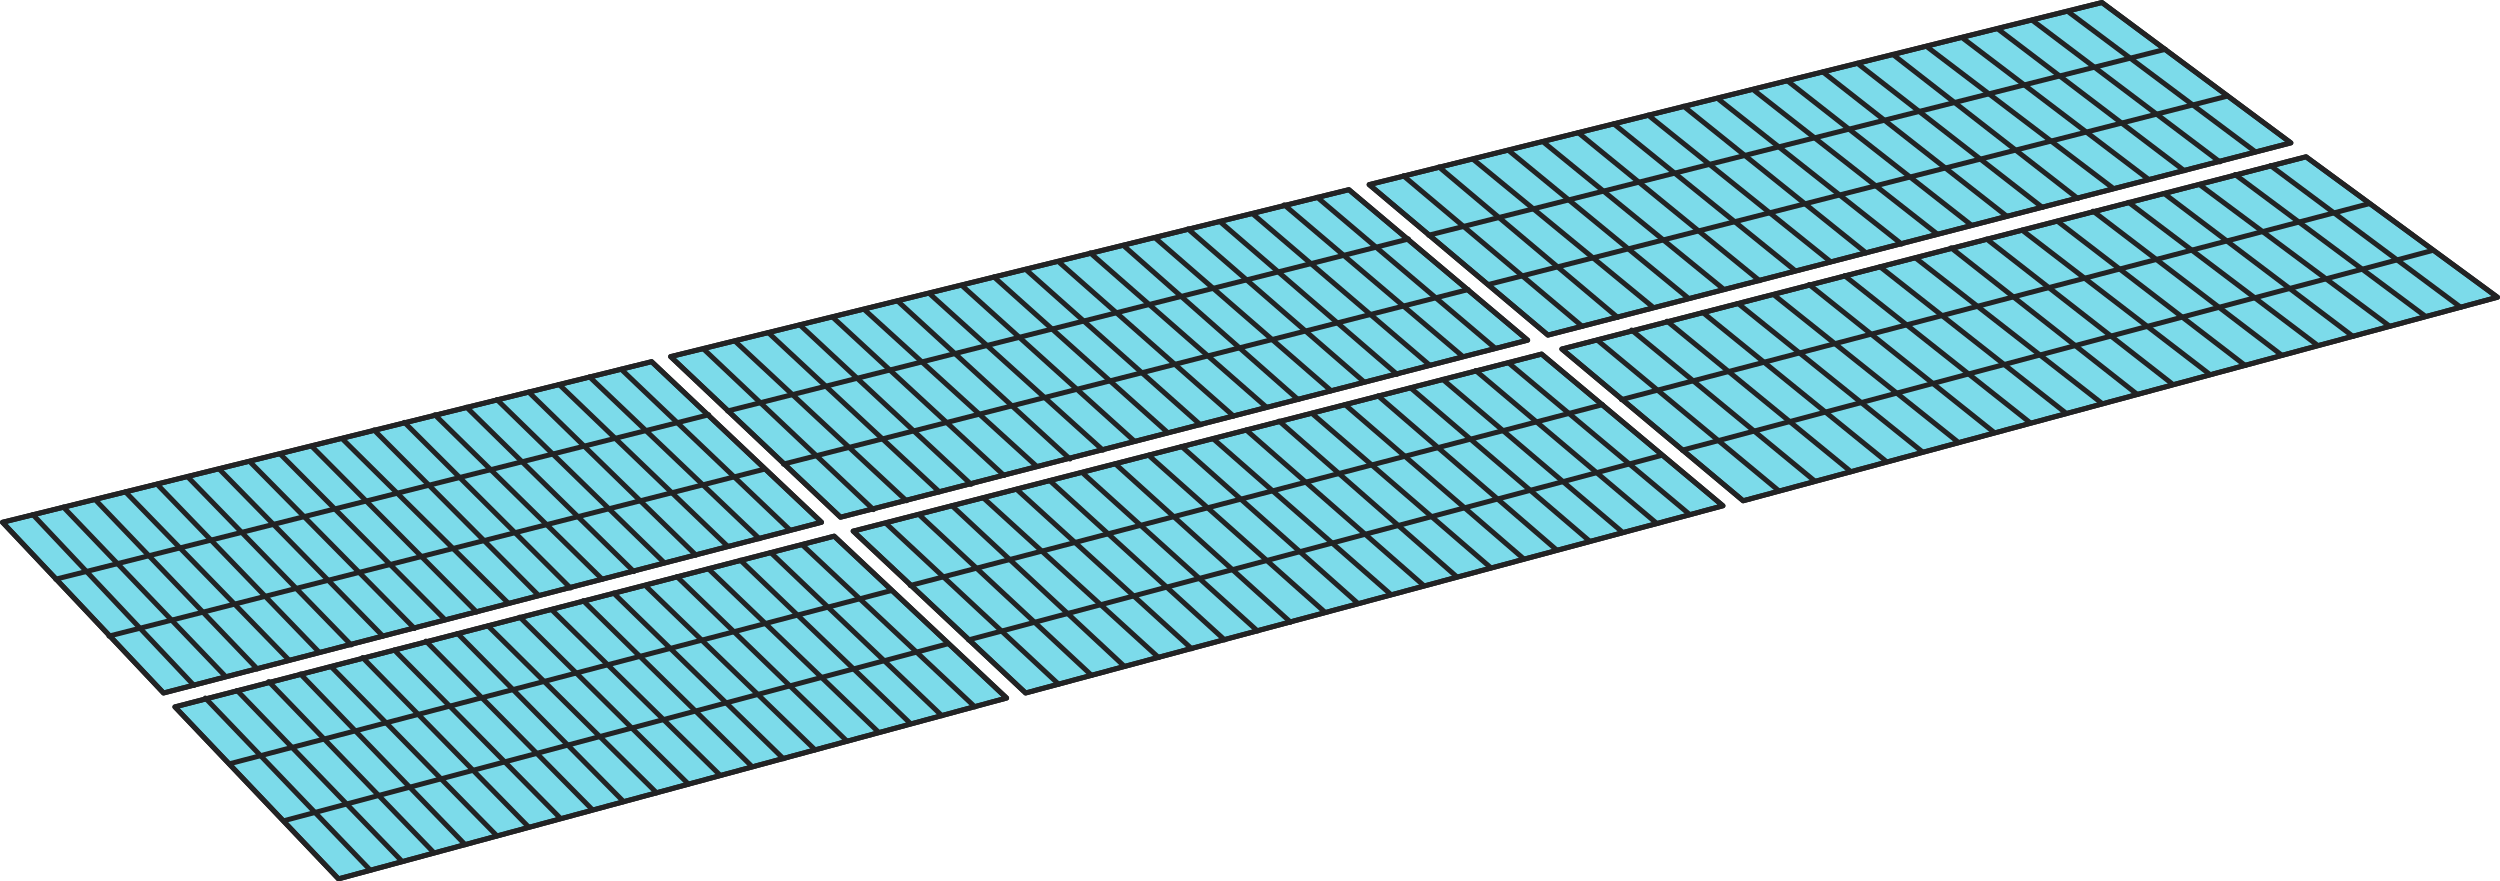 <svg xmlns="http://www.w3.org/2000/svg" width="198.975" height="70.151" viewBox="0 0 198.975 70.151">
  <g id="shohizai_solar" transform="translate(0.2 0.2)">
    <g id="グループ_4377" data-name="グループ 4377" transform="translate(13.723 42.474)">
      <path id="パス_14289" data-name="パス 14289" d="M164.369,73.7,111.9,87.288l13.016,13.688,53.175-14.393Z" transform="translate(-111.9 -73.7)" fill="#7cdbea" stroke="#222324" stroke-linecap="round" stroke-linejoin="round" stroke-width="0.4"/>
      <g id="グループ_4375" data-name="グループ 4375" transform="translate(2.422 0.705)">
        <line id="線_433" data-name="線 433" x1="13.117" y1="13.688" transform="translate(0 12.179)" fill="none" stroke="#222324" stroke-linecap="round" stroke-linejoin="round" stroke-width="0.4"/>
        <line id="線_434" data-name="線 434" x1="13.117" y1="13.588" transform="translate(2.523 11.575)" fill="none" stroke="#222324" stroke-linecap="round" stroke-linejoin="round" stroke-width="0.4"/>
        <line id="線_435" data-name="線 435" x1="13.117" y1="13.588" transform="translate(5.045 10.87)" fill="none" stroke="#222324" stroke-linecap="round" stroke-linejoin="round" stroke-width="0.4"/>
        <line id="線_436" data-name="線 436" x1="13.117" y1="13.588" transform="translate(7.568 10.266)" fill="none" stroke="#222324" stroke-linecap="round" stroke-linejoin="round" stroke-width="0.4"/>
        <line id="線_437" data-name="線 437" x1="13.218" y1="13.487" transform="translate(9.989 9.662)" fill="none" stroke="#222324" stroke-linecap="round" stroke-linejoin="round" stroke-width="0.4"/>
        <line id="線_438" data-name="線 438" x1="13.218" y1="13.487" transform="translate(12.512 8.958)" fill="none" stroke="#222324" stroke-linecap="round" stroke-linejoin="round" stroke-width="0.4"/>
        <line id="線_439" data-name="線 439" x1="13.218" y1="13.387" transform="translate(15.034 8.354)" fill="none" stroke="#222324" stroke-linecap="round" stroke-linejoin="round" stroke-width="0.4"/>
        <line id="線_440" data-name="線 440" x1="13.218" y1="13.387" transform="translate(17.557 7.649)" fill="none" stroke="#222324" stroke-linecap="round" stroke-linejoin="round" stroke-width="0.4"/>
        <line id="線_441" data-name="線 441" x1="13.218" y1="13.387" transform="translate(20.079 7.046)" fill="none" stroke="#222324" stroke-linecap="round" stroke-linejoin="round" stroke-width="0.4"/>
        <line id="線_442" data-name="線 442" x1="13.42" y1="13.286" transform="translate(22.501 6.442)" fill="none" stroke="#222324" stroke-linecap="round" stroke-linejoin="round" stroke-width="0.4"/>
        <line id="線_443" data-name="線 443" x1="13.42" y1="13.286" transform="translate(25.024 5.737)" fill="none" stroke="#222324" stroke-linecap="round" stroke-linejoin="round" stroke-width="0.4"/>
        <line id="線_444" data-name="線 444" x1="13.42" y1="13.185" transform="translate(27.546 5.133)" fill="none" stroke="#222324" stroke-linecap="round" stroke-linejoin="round" stroke-width="0.4"/>
        <line id="線_445" data-name="線 445" x1="13.42" y1="13.185" transform="translate(30.069 4.429)" fill="none" stroke="#222324" stroke-linecap="round" stroke-linejoin="round" stroke-width="0.4"/>
        <line id="線_446" data-name="線 446" x1="13.521" y1="13.185" transform="translate(32.49 3.825)" fill="none" stroke="#222324" stroke-linecap="round" stroke-linejoin="round" stroke-width="0.4"/>
        <line id="線_447" data-name="線 447" x1="13.521" y1="13.085" transform="translate(35.013 3.221)" fill="none" stroke="#222324" stroke-linecap="round" stroke-linejoin="round" stroke-width="0.4"/>
        <line id="線_448" data-name="線 448" x1="13.521" y1="13.085" transform="translate(37.536 2.516)" fill="none" stroke="#222324" stroke-linecap="round" stroke-linejoin="round" stroke-width="0.4"/>
        <line id="線_449" data-name="線 449" x1="13.521" y1="12.984" transform="translate(40.058 1.912)" fill="none" stroke="#222324" stroke-linecap="round" stroke-linejoin="round" stroke-width="0.4"/>
        <line id="線_450" data-name="線 450" x1="13.521" y1="12.984" transform="translate(42.581 1.208)" fill="none" stroke="#222324" stroke-linecap="round" stroke-linejoin="round" stroke-width="0.4"/>
        <line id="線_451" data-name="線 451" x1="13.622" y1="12.984" transform="translate(45.002 0.604)" fill="none" stroke="#222324" stroke-linecap="round" stroke-linejoin="round" stroke-width="0.4"/>
        <line id="線_452" data-name="線 452" x1="13.723" y1="12.883" transform="translate(47.525)" fill="none" stroke="#222324" stroke-linecap="round" stroke-linejoin="round" stroke-width="0.4"/>
      </g>
      <path id="パス_14290" data-name="パス 14290" d="M164.369,73.7,111.9,87.288l13.016,13.688,53.175-14.393Z" transform="translate(-111.9 -73.7)" fill="none" stroke="#222324" stroke-linecap="round" stroke-linejoin="round" stroke-width="0.4"/>
      <g id="グループ_4376" data-name="グループ 4376" transform="translate(4.339 4.328)">
        <line id="線_453" data-name="線 453" x1="52.671" y2="13.789" stroke-width="0.4" stroke="#222324" stroke-linecap="round" stroke-linejoin="round" fill="none"/>
        <line id="線_454" data-name="線 454" x1="52.873" y2="14.091" transform="translate(4.339 4.227)" fill="none" stroke="#222324" stroke-linecap="round" stroke-linejoin="round" stroke-width="0.4"/>
      </g>
    </g>
    <g id="グループ_4380" data-name="グループ 4380" transform="translate(67.705 27.981)">
      <path id="パス_14291" data-name="パス 14291" d="M220.19,59.3,165.4,73.391l13.723,12.883,55.5-14.9Z" transform="translate(-165.4 -59.3)" fill="#7cdbea" stroke="#222324" stroke-linecap="round" stroke-linejoin="round" stroke-width="0.4"/>
      <g id="グループ_4378" data-name="グループ 4378" transform="translate(2.623 0.705)">
        <line id="線_455" data-name="線 455" x1="13.723" y1="12.783" transform="translate(0 12.783)" fill="none" stroke="#222324" stroke-linecap="round" stroke-linejoin="round" stroke-width="0.4"/>
        <line id="線_456" data-name="線 456" x1="13.723" y1="12.783" transform="translate(2.623 12.078)" fill="none" stroke="#222324" stroke-linecap="round" stroke-linejoin="round" stroke-width="0.4"/>
        <line id="線_457" data-name="線 457" x1="13.723" y1="12.783" transform="translate(5.247 11.373)" fill="none" stroke="#222324" stroke-linecap="round" stroke-linejoin="round" stroke-width="0.4"/>
        <line id="線_458" data-name="線 458" x1="13.924" y1="12.682" transform="translate(7.769 10.77)" fill="none" stroke="#222324" stroke-linecap="round" stroke-linejoin="round" stroke-width="0.4"/>
        <line id="線_459" data-name="線 459" x1="13.924" y1="12.682" transform="translate(10.393 10.065)" fill="none" stroke="#222324" stroke-linecap="round" stroke-linejoin="round" stroke-width="0.4"/>
        <line id="線_460" data-name="線 460" x1="13.924" y1="12.682" transform="translate(13.016 9.36)" fill="none" stroke="#222324" stroke-linecap="round" stroke-linejoin="round" stroke-width="0.4"/>
        <line id="線_461" data-name="線 461" x1="13.924" y1="12.581" transform="translate(15.64 8.757)" fill="none" stroke="#222324" stroke-linecap="round" stroke-linejoin="round" stroke-width="0.4"/>
        <line id="線_462" data-name="線 462" x1="13.924" y1="12.581" transform="translate(18.263 8.052)" fill="none" stroke="#222324" stroke-linecap="round" stroke-linejoin="round" stroke-width="0.4"/>
        <line id="線_463" data-name="線 463" x1="14.025" y1="12.481" transform="translate(20.887 7.347)" fill="none" stroke="#222324" stroke-linecap="round" stroke-linejoin="round" stroke-width="0.4"/>
        <line id="線_464" data-name="線 464" x1="14.025" y1="12.481" transform="translate(23.51 6.643)" fill="none" stroke="#222324" stroke-linecap="round" stroke-linejoin="round" stroke-width="0.4"/>
        <line id="線_465" data-name="線 465" x1="14.126" y1="12.38" transform="translate(26.033 6.039)" fill="none" stroke="#222324" stroke-linecap="round" stroke-linejoin="round" stroke-width="0.4"/>
        <line id="線_466" data-name="線 466" x1="14.126" y1="12.38" transform="translate(28.656 5.334)" fill="none" stroke="#222324" stroke-linecap="round" stroke-linejoin="round" stroke-width="0.4"/>
        <line id="線_467" data-name="線 467" x1="14.126" y1="12.38" transform="translate(31.28 4.63)" fill="none" stroke="#222324" stroke-linecap="round" stroke-linejoin="round" stroke-width="0.4"/>
        <line id="線_468" data-name="線 468" x1="14.227" y1="12.279" transform="translate(33.903 4.026)" fill="none" stroke="#222324" stroke-linecap="round" stroke-linejoin="round" stroke-width="0.4"/>
        <line id="線_469" data-name="線 469" x1="14.227" y1="12.279" transform="translate(36.527 3.321)" fill="none" stroke="#222324" stroke-linecap="round" stroke-linejoin="round" stroke-width="0.4"/>
        <line id="線_470" data-name="線 470" x1="14.227" y1="12.279" transform="translate(39.15 2.617)" fill="none" stroke="#222324" stroke-linecap="round" stroke-linejoin="round" stroke-width="0.4"/>
        <line id="線_471" data-name="線 471" x1="14.227" y1="12.179" transform="translate(41.773 2.013)" fill="none" stroke="#222324" stroke-linecap="round" stroke-linejoin="round" stroke-width="0.4"/>
        <line id="線_472" data-name="線 472" x1="14.328" y1="12.179" transform="translate(44.296 1.308)" fill="none" stroke="#222324" stroke-linecap="round" stroke-linejoin="round" stroke-width="0.4"/>
        <line id="線_473" data-name="線 473" x1="14.429" y1="12.179" transform="translate(46.919 0.604)" fill="none" stroke="#222324" stroke-linecap="round" stroke-linejoin="round" stroke-width="0.4"/>
        <line id="線_474" data-name="線 474" x1="14.429" y1="12.078" transform="translate(49.543)" fill="none" stroke="#222324" stroke-linecap="round" stroke-linejoin="round" stroke-width="0.4"/>
      </g>
      <path id="パス_14292" data-name="パス 14292" d="M220.19,59.3,165.4,73.391l13.723,12.883,55.5-14.9Z" transform="translate(-165.4 -59.3)" fill="none" stroke="#222324" stroke-linecap="round" stroke-linejoin="round" stroke-width="0.4"/>
      <g id="グループ_4379" data-name="グループ 4379" transform="translate(4.541 4.026)">
        <line id="線_475" data-name="線 475" x1="55.092" y2="14.393" stroke-width="0.4" stroke="#222324" stroke-linecap="round" stroke-linejoin="round" fill="none"/>
        <line id="線_476" data-name="線 476" x1="55.193" y2="14.695" transform="translate(4.641 4.026)" fill="none" stroke="#222324" stroke-linecap="round" stroke-linejoin="round" stroke-width="0.4"/>
      </g>
    </g>
    <g id="グループ_4383" data-name="グループ 4383" transform="translate(124.109 12.279)">
      <path id="パス_14293" data-name="パス 14293" d="M280.53,43.7,221.3,59l14.429,12.078,60.037-16.2Z" transform="translate(-221.3 -43.7)" fill="#7cdbea" stroke="#222324" stroke-linecap="round" stroke-linejoin="round" stroke-width="0.4"/>
      <g id="グループ_4381" data-name="グループ 4381" transform="translate(2.825 0.705)">
        <line id="線_477" data-name="線 477" x1="14.429" y1="11.977" transform="translate(0 13.89)" fill="none" stroke="#222324" stroke-linecap="round" stroke-linejoin="round" stroke-width="0.4"/>
        <line id="線_478" data-name="線 478" x1="14.53" y1="11.977" transform="translate(2.724 13.085)" fill="none" stroke="#222324" stroke-linecap="round" stroke-linejoin="round" stroke-width="0.4"/>
        <line id="線_479" data-name="線 479" x1="14.631" y1="11.977" transform="translate(5.55 12.38)" fill="none" stroke="#222324" stroke-linecap="round" stroke-linejoin="round" stroke-width="0.4"/>
        <line id="線_480" data-name="線 480" x1="14.631" y1="11.877" transform="translate(8.375 11.675)" fill="none" stroke="#222324" stroke-linecap="round" stroke-linejoin="round" stroke-width="0.4"/>
        <line id="線_481" data-name="線 481" x1="14.631" y1="11.776" transform="translate(11.2 10.971)" fill="none" stroke="#222324" stroke-linecap="round" stroke-linejoin="round" stroke-width="0.4"/>
        <line id="線_482" data-name="線 482" x1="14.732" y1="11.776" transform="translate(14.025 10.266)" fill="none" stroke="#222324" stroke-linecap="round" stroke-linejoin="round" stroke-width="0.4"/>
        <line id="線_483" data-name="線 483" x1="14.732" y1="11.776" transform="translate(16.851 9.461)" fill="none" stroke="#222324" stroke-linecap="round" stroke-linejoin="round" stroke-width="0.4"/>
        <line id="線_484" data-name="線 484" x1="14.732" y1="11.675" transform="translate(19.676 8.757)" fill="none" stroke="#222324" stroke-linecap="round" stroke-linejoin="round" stroke-width="0.4"/>
        <line id="線_485" data-name="線 485" x1="14.833" y1="11.675" transform="translate(22.501 8.052)" fill="none" stroke="#222324" stroke-linecap="round" stroke-linejoin="round" stroke-width="0.4"/>
        <line id="線_486" data-name="線 486" x1="14.833" y1="11.575" transform="translate(25.326 7.347)" fill="none" stroke="#222324" stroke-linecap="round" stroke-linejoin="round" stroke-width="0.4"/>
        <line id="線_487" data-name="線 487" x1="14.833" y1="11.675" transform="translate(28.152 6.542)" fill="none" stroke="#222324" stroke-linecap="round" stroke-linejoin="round" stroke-width="0.4"/>
        <line id="線_488" data-name="線 488" x1="14.833" y1="11.575" transform="translate(30.977 5.838)" fill="none" stroke="#222324" stroke-linecap="round" stroke-linejoin="round" stroke-width="0.4"/>
        <line id="線_489" data-name="線 489" x1="14.933" y1="11.474" transform="translate(33.802 5.133)" fill="none" stroke="#222324" stroke-linecap="round" stroke-linejoin="round" stroke-width="0.4"/>
        <line id="線_490" data-name="線 490" x1="14.933" y1="11.474" transform="translate(36.627 4.429)" fill="none" stroke="#222324" stroke-linecap="round" stroke-linejoin="round" stroke-width="0.4"/>
        <line id="線_491" data-name="線 491" x1="15.034" y1="11.474" transform="translate(39.453 3.623)" fill="none" stroke="#222324" stroke-linecap="round" stroke-linejoin="round" stroke-width="0.4"/>
        <line id="線_492" data-name="線 492" x1="15.034" y1="11.373" transform="translate(42.278 2.919)" fill="none" stroke="#222324" stroke-linecap="round" stroke-linejoin="round" stroke-width="0.4"/>
        <line id="線_493" data-name="線 493" x1="15.034" y1="11.373" transform="translate(45.103 2.214)" fill="none" stroke="#222324" stroke-linecap="round" stroke-linejoin="round" stroke-width="0.4"/>
        <line id="線_494" data-name="線 494" x1="15.135" y1="11.273" transform="translate(47.928 1.51)" fill="none" stroke="#222324" stroke-linecap="round" stroke-linejoin="round" stroke-width="0.4"/>
        <line id="線_495" data-name="線 495" x1="15.135" y1="11.273" transform="translate(50.754 0.705)" fill="none" stroke="#222324" stroke-linecap="round" stroke-linejoin="round" stroke-width="0.4"/>
        <line id="線_496" data-name="線 496" x1="15.135" y1="11.273" transform="translate(53.579)" fill="none" stroke="#222324" stroke-linecap="round" stroke-linejoin="round" stroke-width="0.4"/>
      </g>
      <path id="パス_14294" data-name="パス 14294" d="M280.53,43.7,221.3,59l14.429,12.078,60.037-16.2Z" transform="translate(-221.3 -43.7)" fill="none" stroke="#222324" stroke-linecap="round" stroke-linejoin="round" stroke-width="0.4"/>
      <g id="グループ_4382" data-name="グループ 4382" transform="translate(4.742 3.724)">
        <line id="線_497" data-name="線 497" x1="59.532" y2="15.601" stroke-width="0.4" stroke="#222324" stroke-linecap="round" stroke-linejoin="round" fill="none"/>
        <line id="線_498" data-name="線 498" x1="59.734" y2="15.903" transform="translate(4.843 3.724)" fill="none" stroke="#222324" stroke-linecap="round" stroke-linejoin="round" stroke-width="0.4"/>
      </g>
    </g>
    <g id="グループ_4386" data-name="グループ 4386" transform="translate(0 28.585)">
      <path id="パス_14295" data-name="パス 14295" d="M149.962,59.9,98.3,72.683,111.115,86.27l52.368-13.588Z" transform="translate(-98.3 -59.9)" fill="#7cdbea" stroke="#222324" stroke-linecap="round" stroke-linejoin="round" stroke-width="0.4"/>
      <g id="グループ_4384" data-name="グループ 4384" transform="translate(2.422 0.604)">
        <line id="線_499" data-name="線 499" x1="12.815" y1="13.588" transform="translate(0 11.575)" fill="none" stroke="#222324" stroke-linecap="round" stroke-linejoin="round" stroke-width="0.4"/>
        <line id="線_500" data-name="線 500" x1="12.915" y1="13.487" transform="translate(2.422 10.971)" fill="none" stroke="#222324" stroke-linecap="round" stroke-linejoin="round" stroke-width="0.4"/>
        <line id="線_501" data-name="線 501" x1="12.915" y1="13.487" transform="translate(4.944 10.367)" fill="none" stroke="#222324" stroke-linecap="round" stroke-linejoin="round" stroke-width="0.4"/>
        <line id="線_502" data-name="線 502" x1="13.016" y1="13.387" transform="translate(7.366 9.763)" fill="none" stroke="#222324" stroke-linecap="round" stroke-linejoin="round" stroke-width="0.4"/>
        <line id="線_503" data-name="線 503" x1="12.915" y1="13.387" transform="translate(9.888 9.159)" fill="none" stroke="#222324" stroke-linecap="round" stroke-linejoin="round" stroke-width="0.4"/>
        <line id="線_504" data-name="線 504" x1="13.016" y1="13.387" transform="translate(12.31 8.555)" fill="none" stroke="#222324" stroke-linecap="round" stroke-linejoin="round" stroke-width="0.4"/>
        <line id="線_505" data-name="線 505" x1="13.016" y1="13.286" transform="translate(14.833 7.951)" fill="none" stroke="#222324" stroke-linecap="round" stroke-linejoin="round" stroke-width="0.4"/>
        <line id="線_506" data-name="線 506" x1="13.117" y1="13.286" transform="translate(17.254 7.347)" fill="none" stroke="#222324" stroke-linecap="round" stroke-linejoin="round" stroke-width="0.4"/>
        <line id="線_507" data-name="線 507" x1="13.117" y1="13.185" transform="translate(19.676 6.744)" fill="none" stroke="#222324" stroke-linecap="round" stroke-linejoin="round" stroke-width="0.4"/>
        <line id="線_508" data-name="線 508" x1="13.117" y1="13.185" transform="translate(22.198 6.14)" fill="none" stroke="#222324" stroke-linecap="round" stroke-linejoin="round" stroke-width="0.4"/>
        <line id="線_509" data-name="線 509" x1="13.218" y1="13.085" transform="translate(24.62 5.536)" fill="none" stroke="#222324" stroke-linecap="round" stroke-linejoin="round" stroke-width="0.4"/>
        <line id="線_510" data-name="線 510" x1="13.117" y1="13.185" transform="translate(27.143 4.831)" fill="none" stroke="#222324" stroke-linecap="round" stroke-linejoin="round" stroke-width="0.4"/>
        <line id="線_511" data-name="線 511" x1="13.218" y1="13.185" transform="translate(29.564 4.227)" fill="none" stroke="#222324" stroke-linecap="round" stroke-linejoin="round" stroke-width="0.4"/>
        <line id="線_512" data-name="線 512" x1="13.319" y1="13.085" transform="translate(31.986 3.623)" fill="none" stroke="#222324" stroke-linecap="round" stroke-linejoin="round" stroke-width="0.4"/>
        <line id="線_513" data-name="線 513" x1="13.319" y1="13.085" transform="translate(34.508 3.02)" fill="none" stroke="#222324" stroke-linecap="round" stroke-linejoin="round" stroke-width="0.4"/>
        <line id="線_514" data-name="線 514" x1="13.319" y1="12.984" transform="translate(36.93 2.416)" fill="none" stroke="#222324" stroke-linecap="round" stroke-linejoin="round" stroke-width="0.4"/>
        <line id="線_515" data-name="線 515" x1="13.319" y1="12.984" transform="translate(39.453 1.812)" fill="none" stroke="#222324" stroke-linecap="round" stroke-linejoin="round" stroke-width="0.4"/>
        <line id="線_516" data-name="線 516" x1="13.42" y1="12.883" transform="translate(41.874 1.208)" fill="none" stroke="#222324" stroke-linecap="round" stroke-linejoin="round" stroke-width="0.4"/>
        <line id="線_517" data-name="線 517" x1="13.521" y1="12.883" transform="translate(44.296 0.604)" fill="none" stroke="#222324" stroke-linecap="round" stroke-linejoin="round" stroke-width="0.4"/>
        <line id="線_518" data-name="線 518" x1="13.42" y1="12.783" transform="translate(46.819)" fill="none" stroke="#222324" stroke-linecap="round" stroke-linejoin="round" stroke-width="0.4"/>
      </g>
      <path id="パス_14296" data-name="パス 14296" d="M149.962,59.9,98.3,72.683,111.115,86.27l52.368-13.588Z" transform="translate(-98.3 -59.9)" fill="none" stroke="#222324" stroke-linecap="round" stroke-linejoin="round" stroke-width="0.4"/>
      <g id="グループ_4385" data-name="グループ 4385" transform="translate(4.238 4.227)">
        <line id="線_519" data-name="線 519" x1="51.965" y2="13.085" stroke-width="0.4" stroke="#222324" stroke-linecap="round" stroke-linejoin="round" fill="none"/>
        <line id="線_520" data-name="線 520" x1="52.166" y2="13.286" transform="translate(4.238 4.328)" fill="none" stroke="#222324" stroke-linecap="round" stroke-linejoin="round" stroke-width="0.4"/>
      </g>
    </g>
    <g id="グループ_4389" data-name="グループ 4389" transform="translate(53.175 14.896)">
      <path id="パス_14297" data-name="パス 14297" d="M204.983,46.3,151,59.586l13.521,12.783L219.21,58.277Z" transform="translate(-151 -46.3)" fill="#7cdbea" stroke="#222324" stroke-linecap="round" stroke-linejoin="round" stroke-width="0.4"/>
      <g id="グループ_4387" data-name="グループ 4387" transform="translate(2.623 0.604)">
        <line id="線_521" data-name="線 521" x1="13.521" y1="12.783" transform="translate(0 12.078)" fill="none" stroke="#222324" stroke-linecap="round" stroke-linejoin="round" stroke-width="0.4"/>
        <line id="線_522" data-name="線 522" x1="13.622" y1="12.682" transform="translate(2.523 11.474)" fill="none" stroke="#222324" stroke-linecap="round" stroke-linejoin="round" stroke-width="0.4"/>
        <line id="線_523" data-name="線 523" x1="13.622" y1="12.682" transform="translate(5.146 10.77)" fill="none" stroke="#222324" stroke-linecap="round" stroke-linejoin="round" stroke-width="0.4"/>
        <line id="線_524" data-name="線 524" x1="13.622" y1="12.682" transform="translate(7.669 10.166)" fill="none" stroke="#222324" stroke-linecap="round" stroke-linejoin="round" stroke-width="0.4"/>
        <line id="線_525" data-name="線 525" x1="13.622" y1="12.581" transform="translate(10.292 9.562)" fill="none" stroke="#222324" stroke-linecap="round" stroke-linejoin="round" stroke-width="0.4"/>
        <line id="線_526" data-name="線 526" x1="13.723" y1="12.481" transform="translate(12.815 8.958)" fill="none" stroke="#222324" stroke-linecap="round" stroke-linejoin="round" stroke-width="0.4"/>
        <line id="線_527" data-name="線 527" x1="13.723" y1="12.581" transform="translate(15.438 8.253)" fill="none" stroke="#222324" stroke-linecap="round" stroke-linejoin="round" stroke-width="0.4"/>
        <line id="線_528" data-name="線 528" x1="13.824" y1="12.481" transform="translate(17.961 7.649)" fill="none" stroke="#222324" stroke-linecap="round" stroke-linejoin="round" stroke-width="0.4"/>
        <line id="線_529" data-name="線 529" x1="13.723" y1="12.38" transform="translate(20.584 7.046)" fill="none" stroke="#222324" stroke-linecap="round" stroke-linejoin="round" stroke-width="0.4"/>
        <line id="線_530" data-name="線 530" x1="13.824" y1="12.38" transform="translate(23.107 6.341)" fill="none" stroke="#222324" stroke-linecap="round" stroke-linejoin="round" stroke-width="0.4"/>
        <line id="線_531" data-name="線 531" x1="13.924" y1="12.38" transform="translate(25.629 5.737)" fill="none" stroke="#222324" stroke-linecap="round" stroke-linejoin="round" stroke-width="0.4"/>
        <line id="線_532" data-name="線 532" x1="13.924" y1="12.279" transform="translate(28.253 5.133)" fill="none" stroke="#222324" stroke-linecap="round" stroke-linejoin="round" stroke-width="0.4"/>
        <line id="線_533" data-name="線 533" x1="14.025" y1="12.279" transform="translate(30.775 4.429)" fill="none" stroke="#222324" stroke-linecap="round" stroke-linejoin="round" stroke-width="0.4"/>
        <line id="線_534" data-name="線 534" x1="13.924" y1="12.279" transform="translate(33.399 3.825)" fill="none" stroke="#222324" stroke-linecap="round" stroke-linejoin="round" stroke-width="0.4"/>
        <line id="線_535" data-name="線 535" x1="14.025" y1="12.179" transform="translate(35.921 3.221)" fill="none" stroke="#222324" stroke-linecap="round" stroke-linejoin="round" stroke-width="0.4"/>
        <line id="線_536" data-name="線 536" x1="14.025" y1="12.179" transform="translate(38.545 2.516)" fill="none" stroke="#222324" stroke-linecap="round" stroke-linejoin="round" stroke-width="0.4"/>
        <line id="線_537" data-name="線 537" x1="14.126" y1="12.179" transform="translate(41.067 1.912)" fill="none" stroke="#222324" stroke-linecap="round" stroke-linejoin="round" stroke-width="0.4"/>
        <line id="線_538" data-name="線 538" x1="14.126" y1="12.078" transform="translate(43.691 1.308)" fill="none" stroke="#222324" stroke-linecap="round" stroke-linejoin="round" stroke-width="0.4"/>
        <line id="線_539" data-name="線 539" x1="14.227" y1="12.078" transform="translate(46.213 0.604)" fill="none" stroke="#222324" stroke-linecap="round" stroke-linejoin="round" stroke-width="0.4"/>
        <line id="線_540" data-name="線 540" x1="14.126" y1="11.977" transform="translate(48.837)" fill="none" stroke="#222324" stroke-linecap="round" stroke-linejoin="round" stroke-width="0.4"/>
      </g>
      <path id="パス_14298" data-name="パス 14298" d="M204.983,46.3,151,59.586l13.521,12.783L219.21,58.277Z" transform="translate(-151 -46.3)" fill="none" stroke="#222324" stroke-linecap="round" stroke-linejoin="round" stroke-width="0.4"/>
      <g id="グループ_4388" data-name="グループ 4388" transform="translate(4.541 3.925)">
        <line id="線_541" data-name="線 541" x1="54.184" y2="13.688" stroke-width="0.4" stroke="#222324" stroke-linecap="round" stroke-linejoin="round" fill="none"/>
        <line id="線_542" data-name="線 542" x1="54.487" y2="13.89" transform="translate(4.44 4.026)" fill="none" stroke="#222324" stroke-linecap="round" stroke-linejoin="round" stroke-width="0.4"/>
      </g>
    </g>
    <g id="グループ_4392" data-name="グループ 4392" transform="translate(108.772)">
      <path id="パス_14299" data-name="パス 14299" d="M264.421,31.5,206.1,45.994l14.227,11.977,59.129-15.3Z" transform="translate(-206.1 -31.5)" fill="#7cdbea" stroke="#222324" stroke-linecap="round" stroke-linejoin="round" stroke-width="0.4"/>
      <g id="グループ_4390" data-name="グループ 4390" transform="translate(2.724 0.705)">
        <line id="線_543" data-name="線 543" x1="14.227" y1="11.977" transform="translate(0 13.085)" fill="none" stroke="#222324" stroke-linecap="round" stroke-linejoin="round" stroke-width="0.4"/>
        <line id="線_544" data-name="線 544" x1="14.227" y1="11.977" transform="translate(2.825 12.38)" fill="none" stroke="#222324" stroke-linecap="round" stroke-linejoin="round" stroke-width="0.4"/>
        <line id="線_545" data-name="線 545" x1="14.328" y1="11.776" transform="translate(5.55 11.776)" fill="none" stroke="#222324" stroke-linecap="round" stroke-linejoin="round" stroke-width="0.4"/>
        <line id="線_546" data-name="線 546" x1="14.328" y1="11.776" transform="translate(8.375 11.072)" fill="none" stroke="#222324" stroke-linecap="round" stroke-linejoin="round" stroke-width="0.4"/>
        <line id="線_547" data-name="線 547" x1="14.429" y1="11.776" transform="translate(11.099 10.367)" fill="none" stroke="#222324" stroke-linecap="round" stroke-linejoin="round" stroke-width="0.4"/>
        <line id="線_548" data-name="線 548" x1="14.429" y1="11.776" transform="translate(13.924 9.662)" fill="none" stroke="#222324" stroke-linecap="round" stroke-linejoin="round" stroke-width="0.4"/>
        <line id="線_549" data-name="線 549" x1="14.429" y1="11.675" transform="translate(16.75 8.958)" fill="none" stroke="#222324" stroke-linecap="round" stroke-linejoin="round" stroke-width="0.4"/>
        <line id="線_550" data-name="線 550" x1="14.53" y1="11.675" transform="translate(19.474 8.253)" fill="none" stroke="#222324" stroke-linecap="round" stroke-linejoin="round" stroke-width="0.4"/>
        <line id="線_551" data-name="線 551" x1="14.53" y1="11.675" transform="translate(22.299 7.549)" fill="none" stroke="#222324" stroke-linecap="round" stroke-linejoin="round" stroke-width="0.4"/>
        <line id="線_552" data-name="線 552" x1="14.631" y1="11.575" transform="translate(25.024 6.945)" fill="none" stroke="#222324" stroke-linecap="round" stroke-linejoin="round" stroke-width="0.4"/>
        <line id="線_553" data-name="線 553" x1="14.631" y1="11.474" transform="translate(27.849 6.24)" fill="none" stroke="#222324" stroke-linecap="round" stroke-linejoin="round" stroke-width="0.4"/>
        <line id="線_554" data-name="線 554" x1="14.631" y1="11.474" transform="translate(30.573 5.536)" fill="none" stroke="#222324" stroke-linecap="round" stroke-linejoin="round" stroke-width="0.4"/>
        <line id="線_555" data-name="線 555" x1="14.631" y1="11.474" transform="translate(33.399 4.831)" fill="none" stroke="#222324" stroke-linecap="round" stroke-linejoin="round" stroke-width="0.4"/>
        <line id="線_556" data-name="線 556" x1="14.732" y1="11.474" transform="translate(36.123 4.127)" fill="none" stroke="#222324" stroke-linecap="round" stroke-linejoin="round" stroke-width="0.4"/>
        <line id="線_557" data-name="線 557" x1="14.732" y1="11.474" transform="translate(38.948 3.422)" fill="none" stroke="#222324" stroke-linecap="round" stroke-linejoin="round" stroke-width="0.4"/>
        <line id="線_558" data-name="線 558" x1="14.833" y1="11.273" transform="translate(41.673 2.818)" fill="none" stroke="#222324" stroke-linecap="round" stroke-linejoin="round" stroke-width="0.4"/>
        <line id="線_559" data-name="線 559" x1="14.833" y1="11.273" transform="translate(44.498 2.114)" fill="none" stroke="#222324" stroke-linecap="round" stroke-linejoin="round" stroke-width="0.4"/>
        <line id="線_560" data-name="線 560" x1="14.833" y1="11.273" transform="translate(47.323 1.409)" fill="none" stroke="#222324" stroke-linecap="round" stroke-linejoin="round" stroke-width="0.4"/>
        <line id="線_561" data-name="線 561" x1="14.933" y1="11.273" transform="translate(50.047 0.705)" fill="none" stroke="#222324" stroke-linecap="round" stroke-linejoin="round" stroke-width="0.4"/>
        <line id="線_562" data-name="線 562" x1="14.933" y1="11.172" transform="translate(52.873)" fill="none" stroke="#222324" stroke-linecap="round" stroke-linejoin="round" stroke-width="0.4"/>
      </g>
      <path id="パス_14300" data-name="パス 14300" d="M264.421,31.5,206.1,45.994l14.227,11.977,59.129-15.3Z" transform="translate(-206.1 -31.5)" fill="none" stroke="#222324" stroke-linecap="round" stroke-linejoin="round" stroke-width="0.4"/>
      <g id="グループ_4391" data-name="グループ 4391" transform="translate(4.742 3.724)">
        <line id="線_563" data-name="線 563" x1="58.624" y2="14.796" stroke-width="0.4" stroke="#222324" stroke-linecap="round" stroke-linejoin="round" fill="none"/>
        <line id="線_564" data-name="線 564" x1="58.826" y2="14.997" transform="translate(4.742 3.724)" fill="none" stroke="#222324" stroke-linecap="round" stroke-linejoin="round" stroke-width="0.4"/>
      </g>
    </g>
  </g>
</svg>
